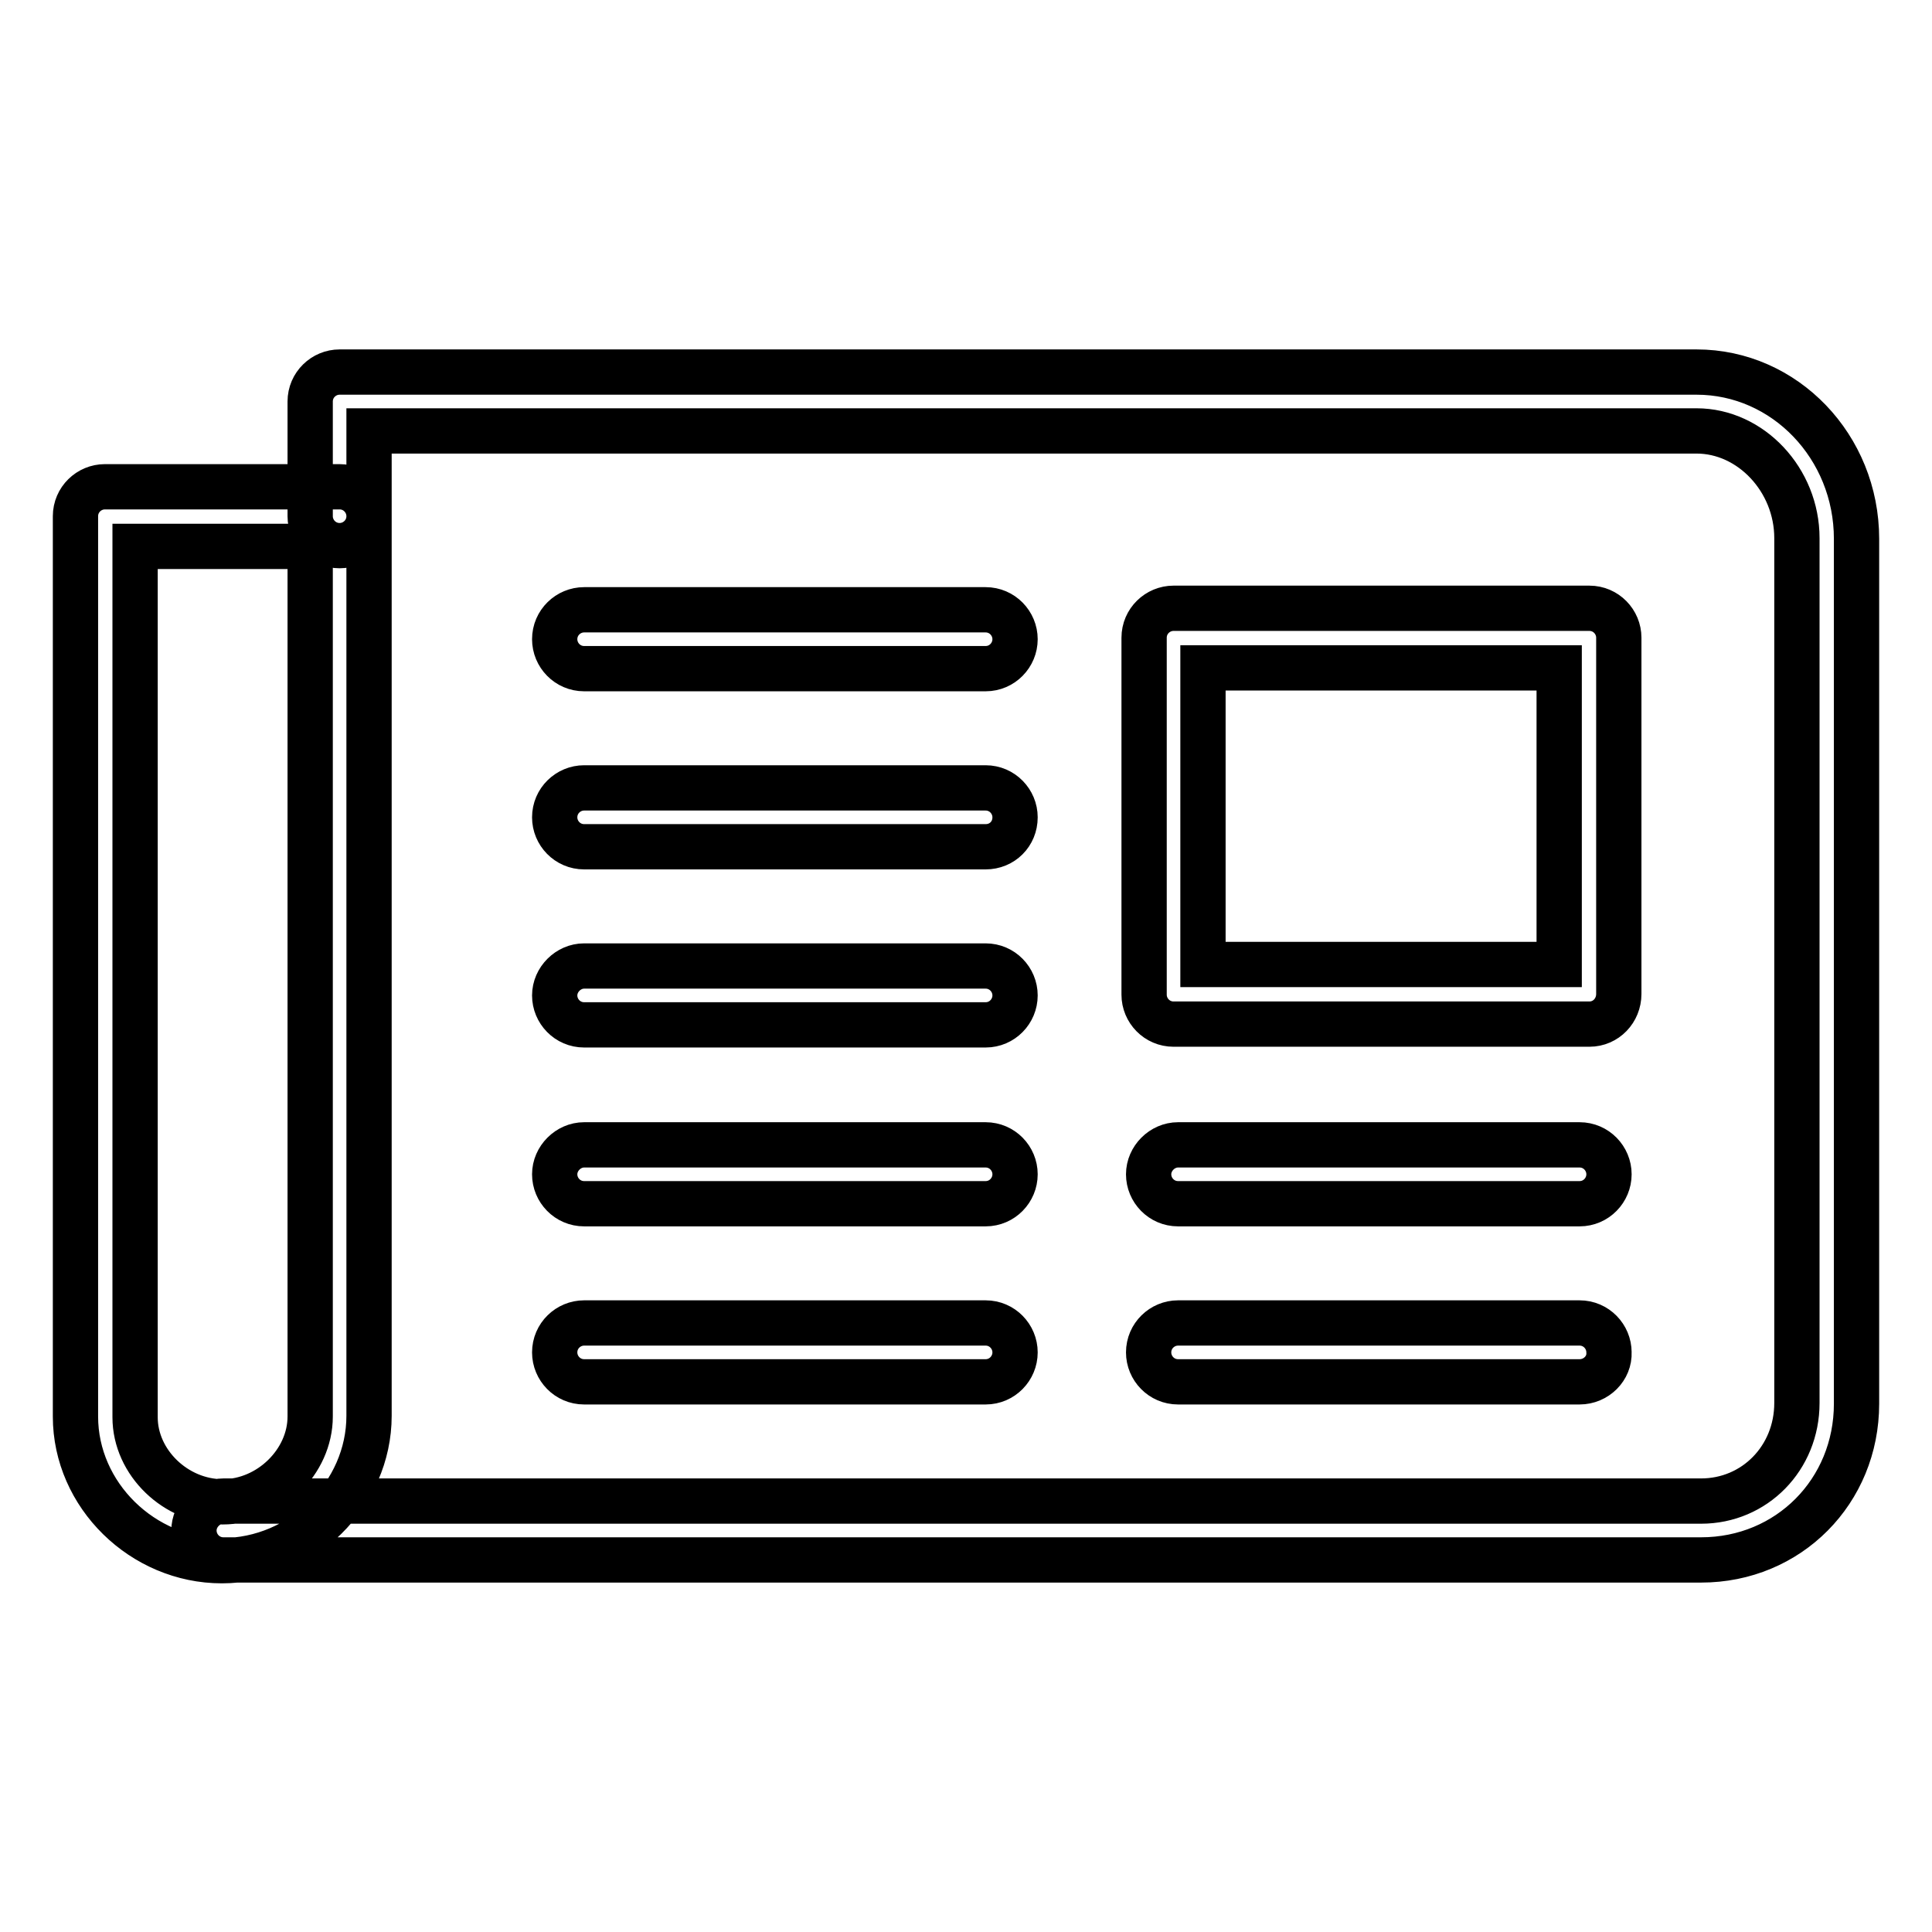 <?xml version="1.0" encoding="utf-8"?>
<!-- Svg Vector Icons : http://www.onlinewebfonts.com/icon -->
<!DOCTYPE svg PUBLIC "-//W3C//DTD SVG 1.1//EN" "http://www.w3.org/Graphics/SVG/1.1/DTD/svg11.dtd">
<svg version="1.1" xmlns="http://www.w3.org/2000/svg" xmlns:xlink="http://www.w3.org/1999/xlink" x="0px" y="0px" viewBox="0 0 256 256" enable-background="new 0 0 256 256" xml:space="preserve">
<g> <path stroke-width="6" fill-opacity="0" stroke="#000000"  d="M130.6,88.6H77.4c-2.2,0-3.9-1.8-3.9-3.9c0-2.2,1.8-3.9,3.9-3.9h53.2c2.2,0,3.9,1.8,3.9,3.9 C134.5,86.8,132.8,88.6,130.6,88.6z M130.6,112.2H77.4c-2.2,0-3.9-1.8-3.9-3.9c0-2.2,1.8-3.9,3.9-3.9h53.2c2.2,0,3.9,1.8,3.9,3.9 C134.5,110.5,132.8,112.2,130.6,112.2z M130.6,135.8H77.4c-2.2,0-3.9-1.8-3.9-3.9s1.8-3.9,3.9-3.9h53.2c2.2,0,3.9,1.8,3.9,3.9 S132.8,135.8,130.6,135.8z M130.6,159.5H77.4c-2.2,0-3.9-1.8-3.9-3.9s1.8-3.9,3.9-3.9h53.2c2.2,0,3.9,1.8,3.9,3.9 S132.8,159.5,130.6,159.5z M130.6,183.1H77.4c-2.2,0-3.9-1.8-3.9-3.9c0-2.2,1.8-3.9,3.9-3.9h53.2c2.2,0,3.9,1.8,3.9,3.9 C134.5,181.3,132.8,183.1,130.6,183.1z M209.3,183.1h-53.2c-2.2,0-3.9-1.8-3.9-3.9c0-2.2,1.8-3.9,3.9-3.9h53.2 c2.2,0,3.9,1.8,3.9,3.9C213.3,181.3,211.5,183.1,209.3,183.1L209.3,183.1z M209.3,159.5h-53.2c-2.2,0-3.9-1.8-3.9-3.9 s1.8-3.9,3.9-3.9h53.2c2.2,0,3.9,1.8,3.9,3.9S211.5,159.5,209.3,159.5L209.3,159.5z M225.4,206.7H29.6c-2.2,0-3.9-1.8-3.9-3.9 s1.8-3.9,3.9-3.9h195.8c7.1,0,12.7-5.7,12.7-13V71.3c0-7.7-6.1-14.2-13.3-14.2H48.9v11.3c0,2.2-1.8,3.9-3.9,3.9 c-2.2,0-3.9-1.8-3.9-3.9V53.2c0-2.2,1.8-3.9,3.9-3.9h179.8c11.7,0,21.2,9.9,21.2,22.1v114.6C246,197.6,237,206.7,225.4,206.7z  M29.4,206.8c-10.5,0-19.4-8.7-19.4-19.1V68.4c0-2.2,1.8-3.9,3.9-3.9H45c2.2,0,3.9,1.8,3.9,3.9v119.2C48.9,198,40,206.8,29.4,206.8 z M17.9,72.4v115.4c0,6,5.4,11.2,11.6,11.2c6.2,0,11.6-5.3,11.6-11.3V72.4H17.9z M210.6,135.7h-55.1c-2.2,0-3.9-1.8-3.9-3.9V84.5 c0-2.2,1.8-3.9,3.9-3.9h55.1c2.2,0,3.9,1.8,3.9,3.9v47.2C214.5,133.9,212.8,135.7,210.6,135.7z M159.4,127.8h47.2V88.5h-47.2V127.8 L159.4,127.8z"/></g>
</svg>